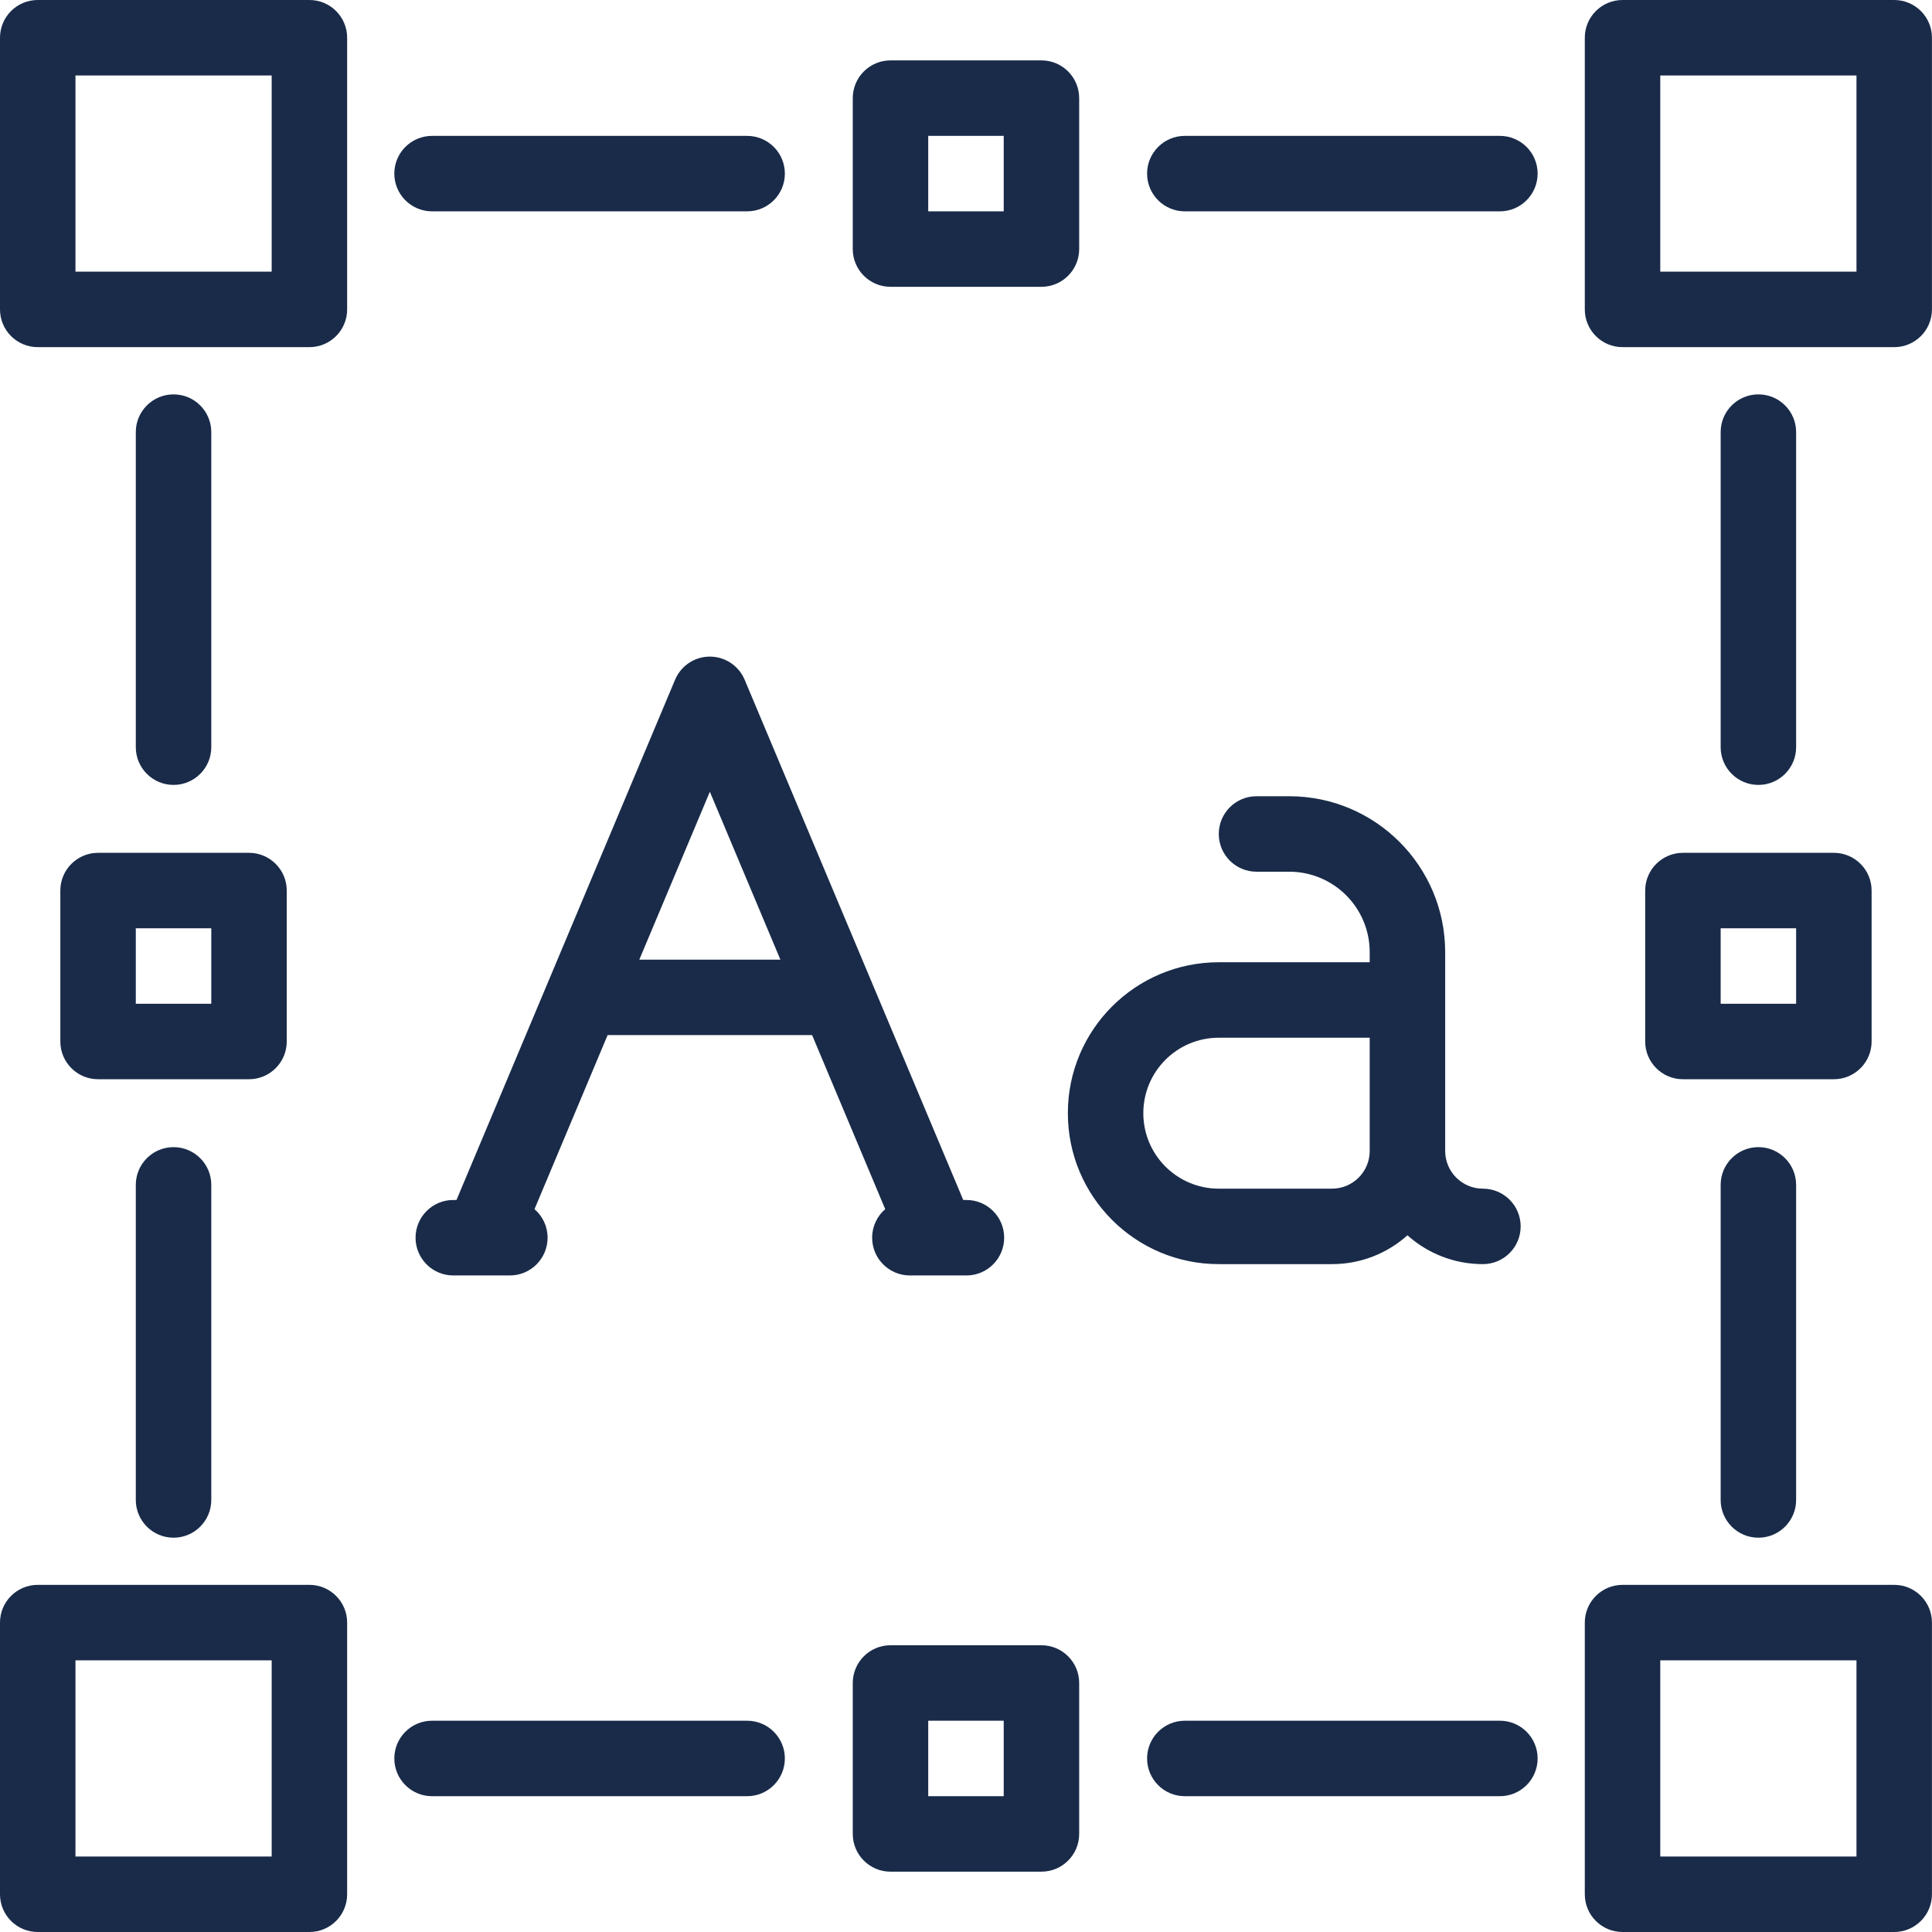 <svg width="100" height="100" viewBox="0 0 100 100" fill="none" xmlns="http://www.w3.org/2000/svg">
<path fill-rule="evenodd" clip-rule="evenodd" d="M0 1.953C0 0.874 0.874 0 1.953 0H16.015C17.094 0 17.968 0.874 17.968 1.953V16.015C17.968 17.094 17.094 17.968 16.015 17.968H1.953C0.874 17.968 0 17.094 0 16.015V1.953ZM3.906 3.906V14.062H14.062V3.906H3.906ZM82.029 1.953C82.029 0.874 82.903 0 83.982 0H98.044C99.123 0 99.997 0.874 99.997 1.953V16.015C99.997 17.094 99.123 17.968 98.044 17.968H83.982C82.903 17.968 82.029 17.094 82.029 16.015V1.953ZM85.935 3.906V14.062H96.091V3.906H85.935ZM44.139 5.08C44.139 4.001 45.014 3.126 46.092 3.126H53.905C54.983 3.126 55.858 4.001 55.858 5.08V12.892C55.858 13.97 54.983 14.845 53.905 14.845H46.092C45.014 14.845 44.139 13.97 44.139 12.892V5.08ZM48.045 7.033V10.939H51.952V7.033H48.045ZM20.41 8.986C20.41 7.907 21.284 7.033 22.363 7.033H38.671C39.749 7.033 40.624 7.907 40.624 8.986C40.624 10.064 39.749 10.939 38.671 10.939H22.363C21.284 10.939 20.41 10.064 20.41 8.986ZM59.373 8.986C59.373 7.907 60.248 7.033 61.326 7.033H77.634C78.713 7.033 79.587 7.907 79.587 8.986C79.587 10.064 78.713 10.939 77.634 10.939H61.326C60.248 10.939 59.373 10.064 59.373 8.986ZM8.983 20.413C10.061 20.413 10.936 21.287 10.936 22.366V38.674C10.936 39.752 10.061 40.627 8.983 40.627C7.904 40.627 7.029 39.752 7.029 38.674V22.366C7.029 21.287 7.904 20.413 8.983 20.413ZM91.014 20.413C92.093 20.413 92.967 21.287 92.967 22.366V38.674C92.967 39.752 92.093 40.627 91.014 40.627C89.936 40.627 89.061 39.752 89.061 38.674V22.366C89.061 21.287 89.936 20.413 91.014 20.413ZM36.742 33.986C37.529 33.986 38.238 34.458 38.543 35.183L49.857 62.111H50.023C51.102 62.111 51.976 62.985 51.976 64.064C51.976 65.142 51.102 66.017 50.023 66.017H48.604C48.575 66.017 48.545 66.017 48.516 66.017H47.095C46.016 66.017 45.142 65.142 45.142 64.064C45.142 63.473 45.404 62.943 45.819 62.585L42.035 53.577H31.45L27.666 62.585C28.081 62.943 28.343 63.473 28.343 64.064C28.343 65.142 27.469 66.017 26.39 66.017H24.969C24.94 66.017 24.91 66.017 24.881 66.017H23.462C22.383 66.017 21.509 65.142 21.509 64.064C21.509 62.985 22.383 62.111 23.462 62.111H23.628L34.942 35.183C35.246 34.458 35.956 33.986 36.742 33.986ZM33.091 49.671H40.393L36.742 40.981L33.091 49.671ZM63.084 43.166C63.084 42.087 63.958 41.213 65.037 41.213H66.73C71.188 41.213 74.802 44.827 74.802 49.285V59.572C74.802 60.65 75.677 61.525 76.755 61.525C77.834 61.525 78.709 62.399 78.709 63.478C78.709 64.556 77.834 65.431 76.755 65.431C75.255 65.431 73.886 64.867 72.849 63.939C71.813 64.867 70.444 65.431 68.943 65.431H63.084C58.769 65.431 55.272 61.933 55.272 57.618C55.272 53.304 58.769 49.806 63.084 49.806H65.814C65.816 49.806 65.817 49.806 65.818 49.806L70.896 49.806V49.285C70.896 46.984 69.031 45.119 66.73 45.119H65.037C63.958 45.119 63.084 44.245 63.084 43.166ZM70.896 53.712H63.084C60.927 53.712 59.178 55.461 59.178 57.618C59.178 59.776 60.927 61.525 63.084 61.525H68.943C70.022 61.525 70.896 60.65 70.896 59.572V53.712ZM3.123 46.095C3.123 45.017 3.998 44.142 5.076 44.142H12.889C13.967 44.142 14.842 45.017 14.842 46.095V53.908C14.842 54.986 13.967 55.861 12.889 55.861H5.076C3.998 55.861 3.123 54.986 3.123 53.908V46.095ZM7.029 48.048V51.955H10.936V48.048H7.029ZM85.155 46.095C85.155 45.017 86.03 44.142 87.108 44.142H94.921C95.999 44.142 96.874 45.017 96.874 46.095V53.908C96.874 54.986 95.999 55.861 94.921 55.861H87.108C86.03 55.861 85.155 54.986 85.155 53.908V46.095ZM89.061 48.048V51.955H92.967V48.048H89.061ZM8.983 59.376C10.061 59.376 10.936 60.251 10.936 61.329V77.637C10.936 78.716 10.061 79.591 8.983 79.591C7.904 79.591 7.029 78.716 7.029 77.637V61.329C7.029 60.251 7.904 59.376 8.983 59.376ZM91.014 59.376C92.093 59.376 92.967 60.251 92.967 61.329V77.637C92.967 78.716 92.093 79.591 91.014 79.591C89.936 79.591 89.061 78.716 89.061 77.637V61.329C89.061 60.251 89.936 59.376 91.014 59.376ZM0 83.985C0 82.906 0.874 82.032 1.953 82.032H16.015C17.094 82.032 17.968 82.906 17.968 83.985V98.047C17.968 99.126 17.094 100 16.015 100H1.953C0.874 100 0 99.126 0 98.047V83.985ZM3.906 85.938V96.094H14.062V85.938H3.906ZM82.029 83.985C82.029 82.906 82.903 82.032 83.982 82.032H98.044C99.123 82.032 99.997 82.906 99.997 83.985V98.047C99.997 99.126 99.123 100 98.044 100H83.982C82.903 100 82.029 99.126 82.029 98.047V83.985ZM85.935 85.938V96.094H96.091V85.938H85.935ZM44.139 87.111C44.139 86.033 45.014 85.158 46.092 85.158H53.905C54.983 85.158 55.858 86.033 55.858 87.111V94.924C55.858 96.002 54.983 96.877 53.905 96.877H46.092C45.014 96.877 44.139 96.002 44.139 94.924V87.111ZM48.045 89.064V92.971H51.952V89.064H48.045ZM20.41 91.017C20.41 89.939 21.284 89.064 22.363 89.064H38.671C39.749 89.064 40.624 89.939 40.624 91.017C40.624 92.096 39.749 92.971 38.671 92.971H22.363C21.284 92.971 20.41 92.096 20.41 91.017ZM59.373 91.017C59.373 89.939 60.248 89.064 61.326 89.064H77.634C78.713 89.064 79.587 89.939 79.587 91.017C79.587 92.096 78.713 92.971 77.634 92.971H61.326C60.248 92.971 59.373 92.096 59.373 91.017Z" fill="#192B49"/>
</svg>
